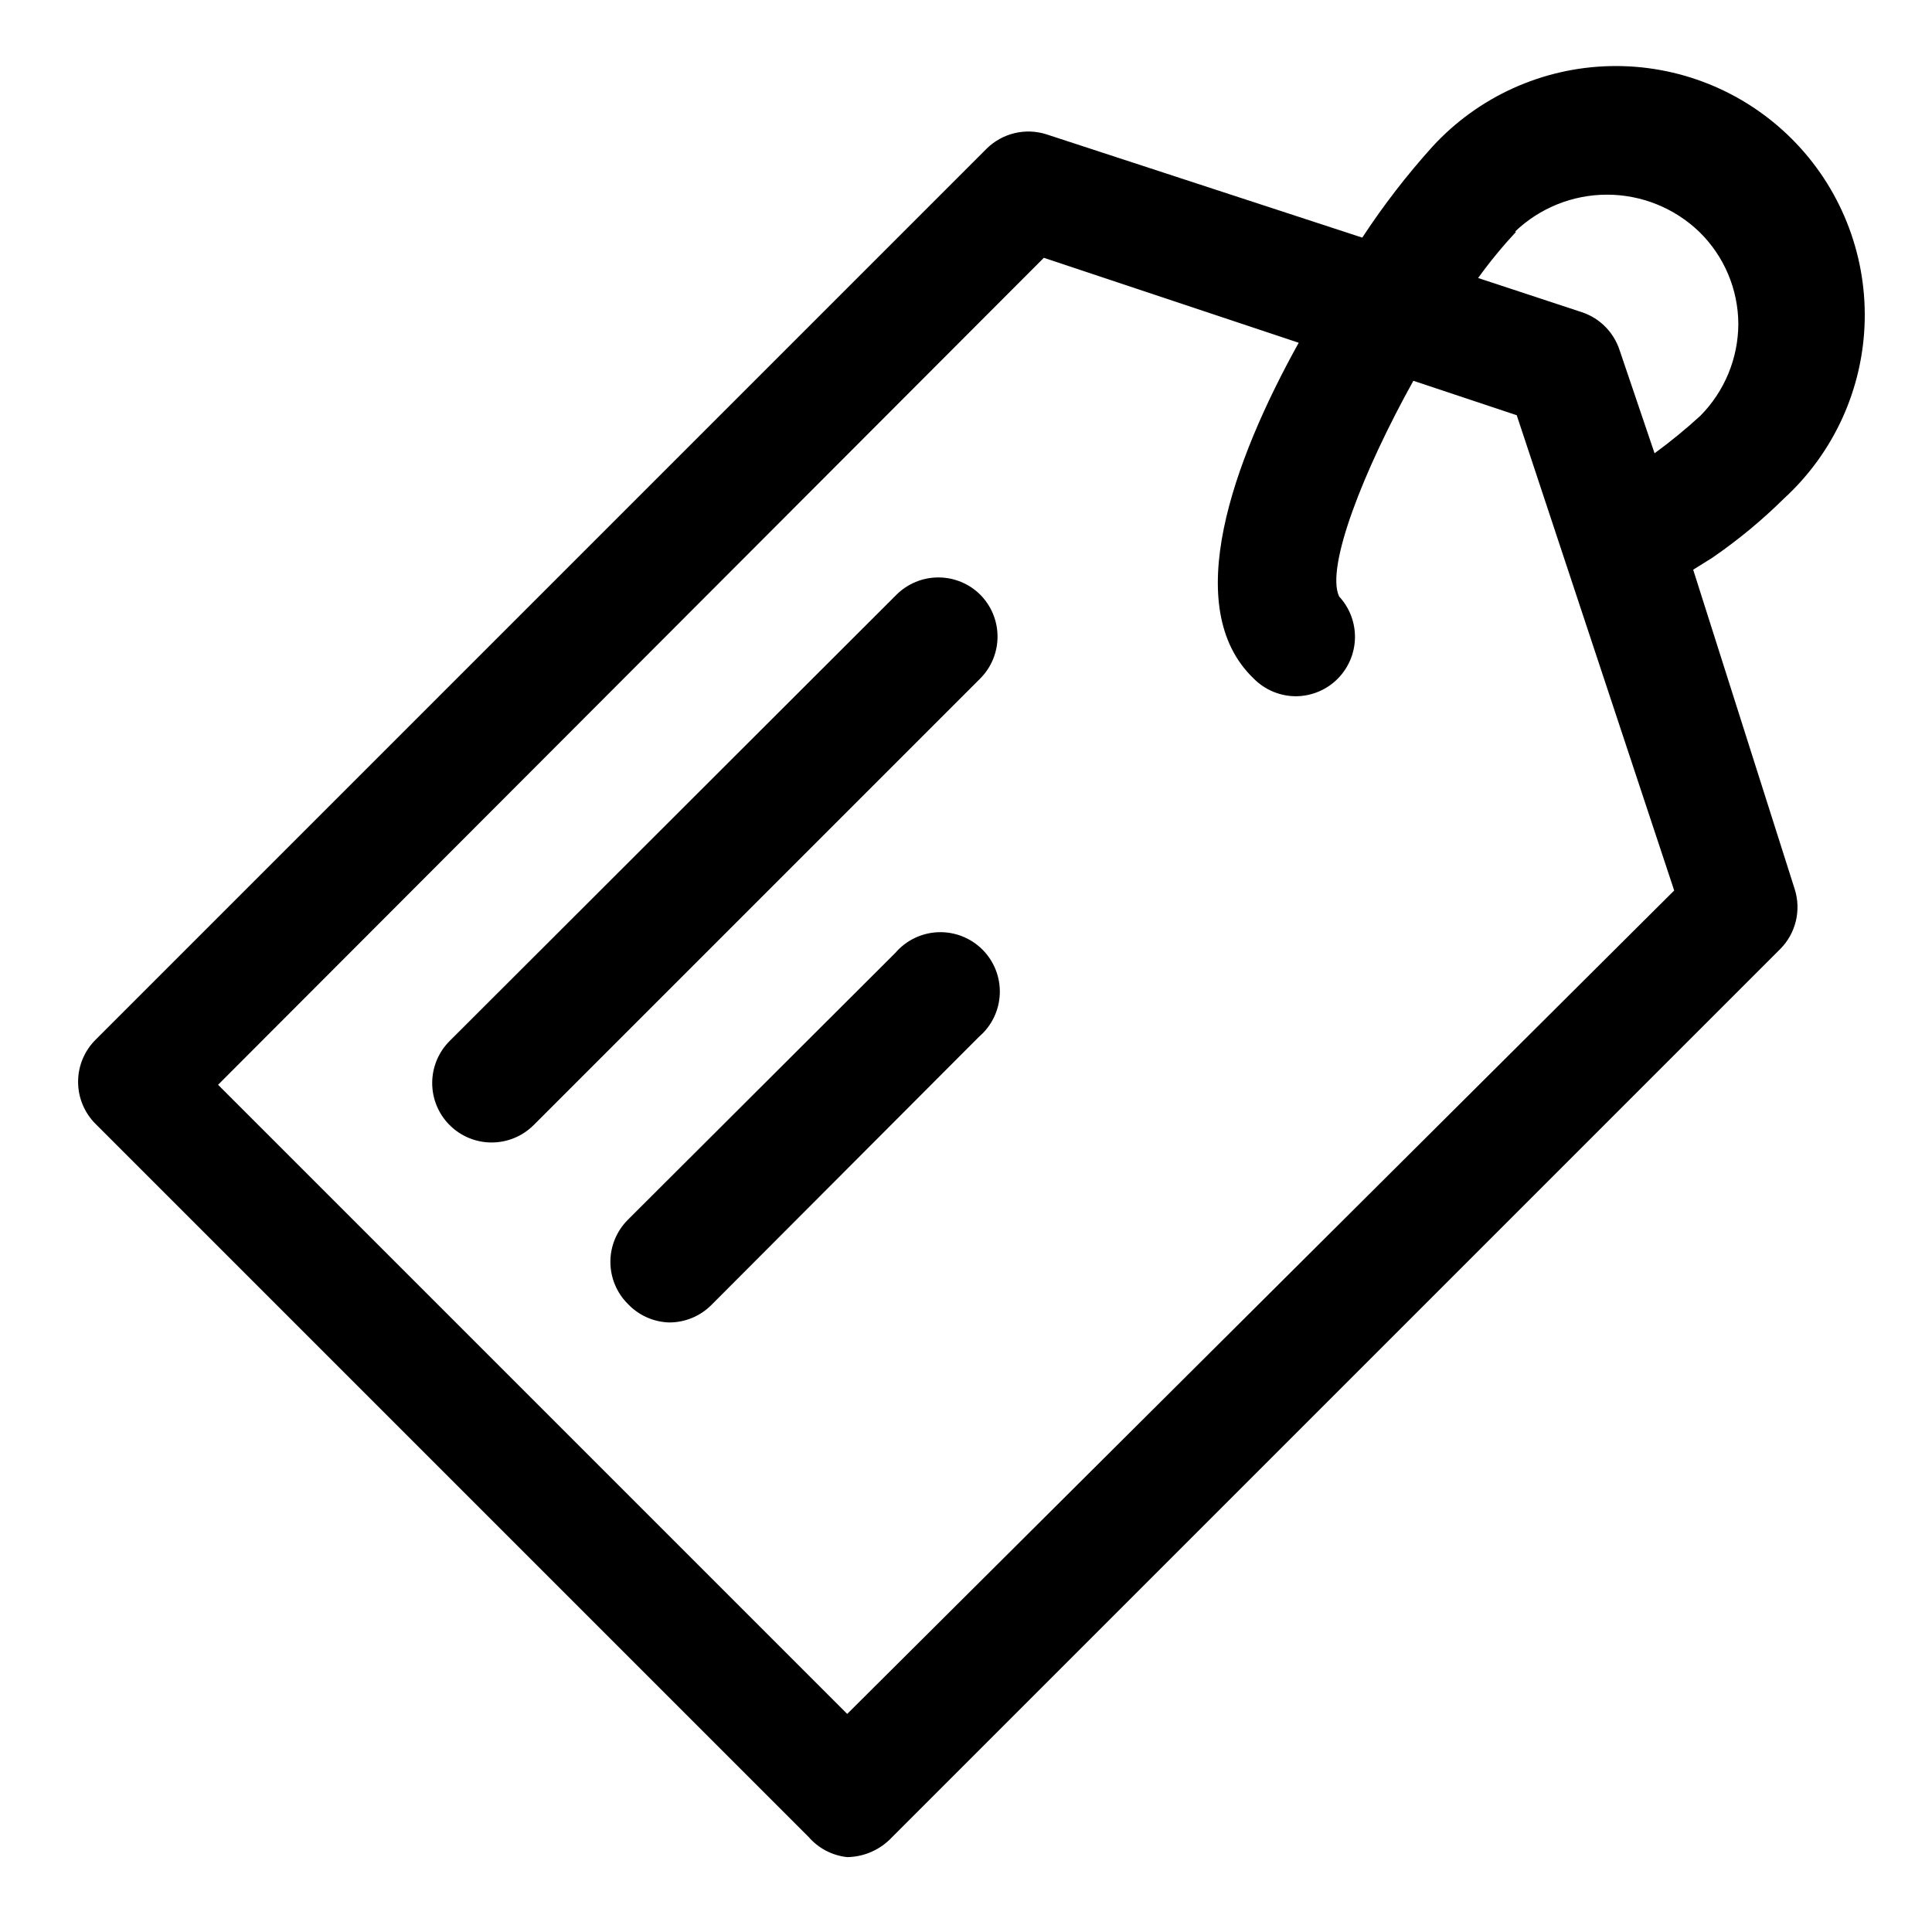 <?xml version="1.0" encoding="UTF-8"?>
<!-- Uploaded to: ICON Repo, www.svgrepo.com, Generator: ICON Repo Mixer Tools -->
<svg fill="#000000" width="800px" height="800px" version="1.1" viewBox="144 144 512 512" xmlns="http://www.w3.org/2000/svg">
 <g>
  <path d="m592.71 294.98 5.039-3.148h-0.004c6.809-4.672 13.184-9.938 19.051-15.742 13.262-12.16 20.98-29.207 21.371-47.195 0.387-17.984-6.586-35.352-19.309-48.074-12.719-12.723-30.086-19.695-48.074-19.305-17.984 0.391-35.031 8.109-47.191 21.367-6.805 7.543-13.016 15.594-18.578 24.09l-83.758-27.395c-2.723-0.855-5.621-0.957-8.395-0.289-2.773 0.664-5.312 2.07-7.352 4.066l-236.16 236.16c-2.981 2.957-4.656 6.981-4.656 11.18s1.676 8.223 4.656 11.18l188.93 188.93v-0.004c2.609 3.019 6.266 4.93 10.234 5.356 4.168-0.059 8.16-1.691 11.176-4.566l236.16-236.16c2-2.035 3.406-4.578 4.07-7.352 0.664-2.769 0.566-5.672-0.289-8.395zm-47.23-89.582h-0.004c6.566-6.293 15.309-9.809 24.402-9.809 9.098 0 17.84 3.516 24.406 9.809 6.594 6.414 10.336 15.203 10.391 24.402-0.023 9.145-3.644 17.91-10.078 24.402-3.856 3.527-7.902 6.84-12.121 9.922l-9.289-27.395c-1.539-4.644-5.144-8.309-9.762-9.922l-27.711-9.133v0.004c3.102-4.297 6.469-8.398 10.078-12.281zm-176.96 392.81-166.73-166.73 218.84-219.16 67.539 22.516c-17.477 31.488-31.488 70.219-11.965 88.953 3.023 3.086 7.176 4.793 11.492 4.723 4.066-0.094 7.938-1.754 10.805-4.637 2.867-2.887 4.508-6.766 4.578-10.832 0.07-4.066-1.438-8-4.203-10.98-3.621-7.715 6.453-33.379 19.68-57.152l27.395 9.133 41.723 125.95z"/>
  <path d="m381.58 301.6-118.39 118.24c-2.965 2.945-4.641 6.945-4.652 11.121-0.016 4.18 1.629 8.191 4.574 11.156 2.941 2.965 6.941 4.641 11.121 4.652 4.18 0.016 8.191-1.629 11.156-4.574l118.39-118.39c2.934-2.949 4.578-6.941 4.578-11.098 0-4.16-1.645-8.152-4.578-11.102-2.949-2.934-6.941-4.578-11.102-4.578-4.156 0-8.148 1.645-11.098 4.578z"/>
  <path d="m381.58 396.22-71.164 71.004v0.004c-2.981 2.957-4.656 6.981-4.656 11.176 0 4.199 1.676 8.223 4.656 11.18 2.844 2.988 6.742 4.738 10.863 4.879 4.188 0.027 8.207-1.617 11.18-4.562l71.004-71.164c3.332-2.856 5.324-6.969 5.492-11.352 0.168-4.383-1.496-8.637-4.598-11.738-3.102-3.102-7.359-4.769-11.742-4.602-4.383 0.168-8.496 2.16-11.352 5.492z"/>
 </g>
</svg>